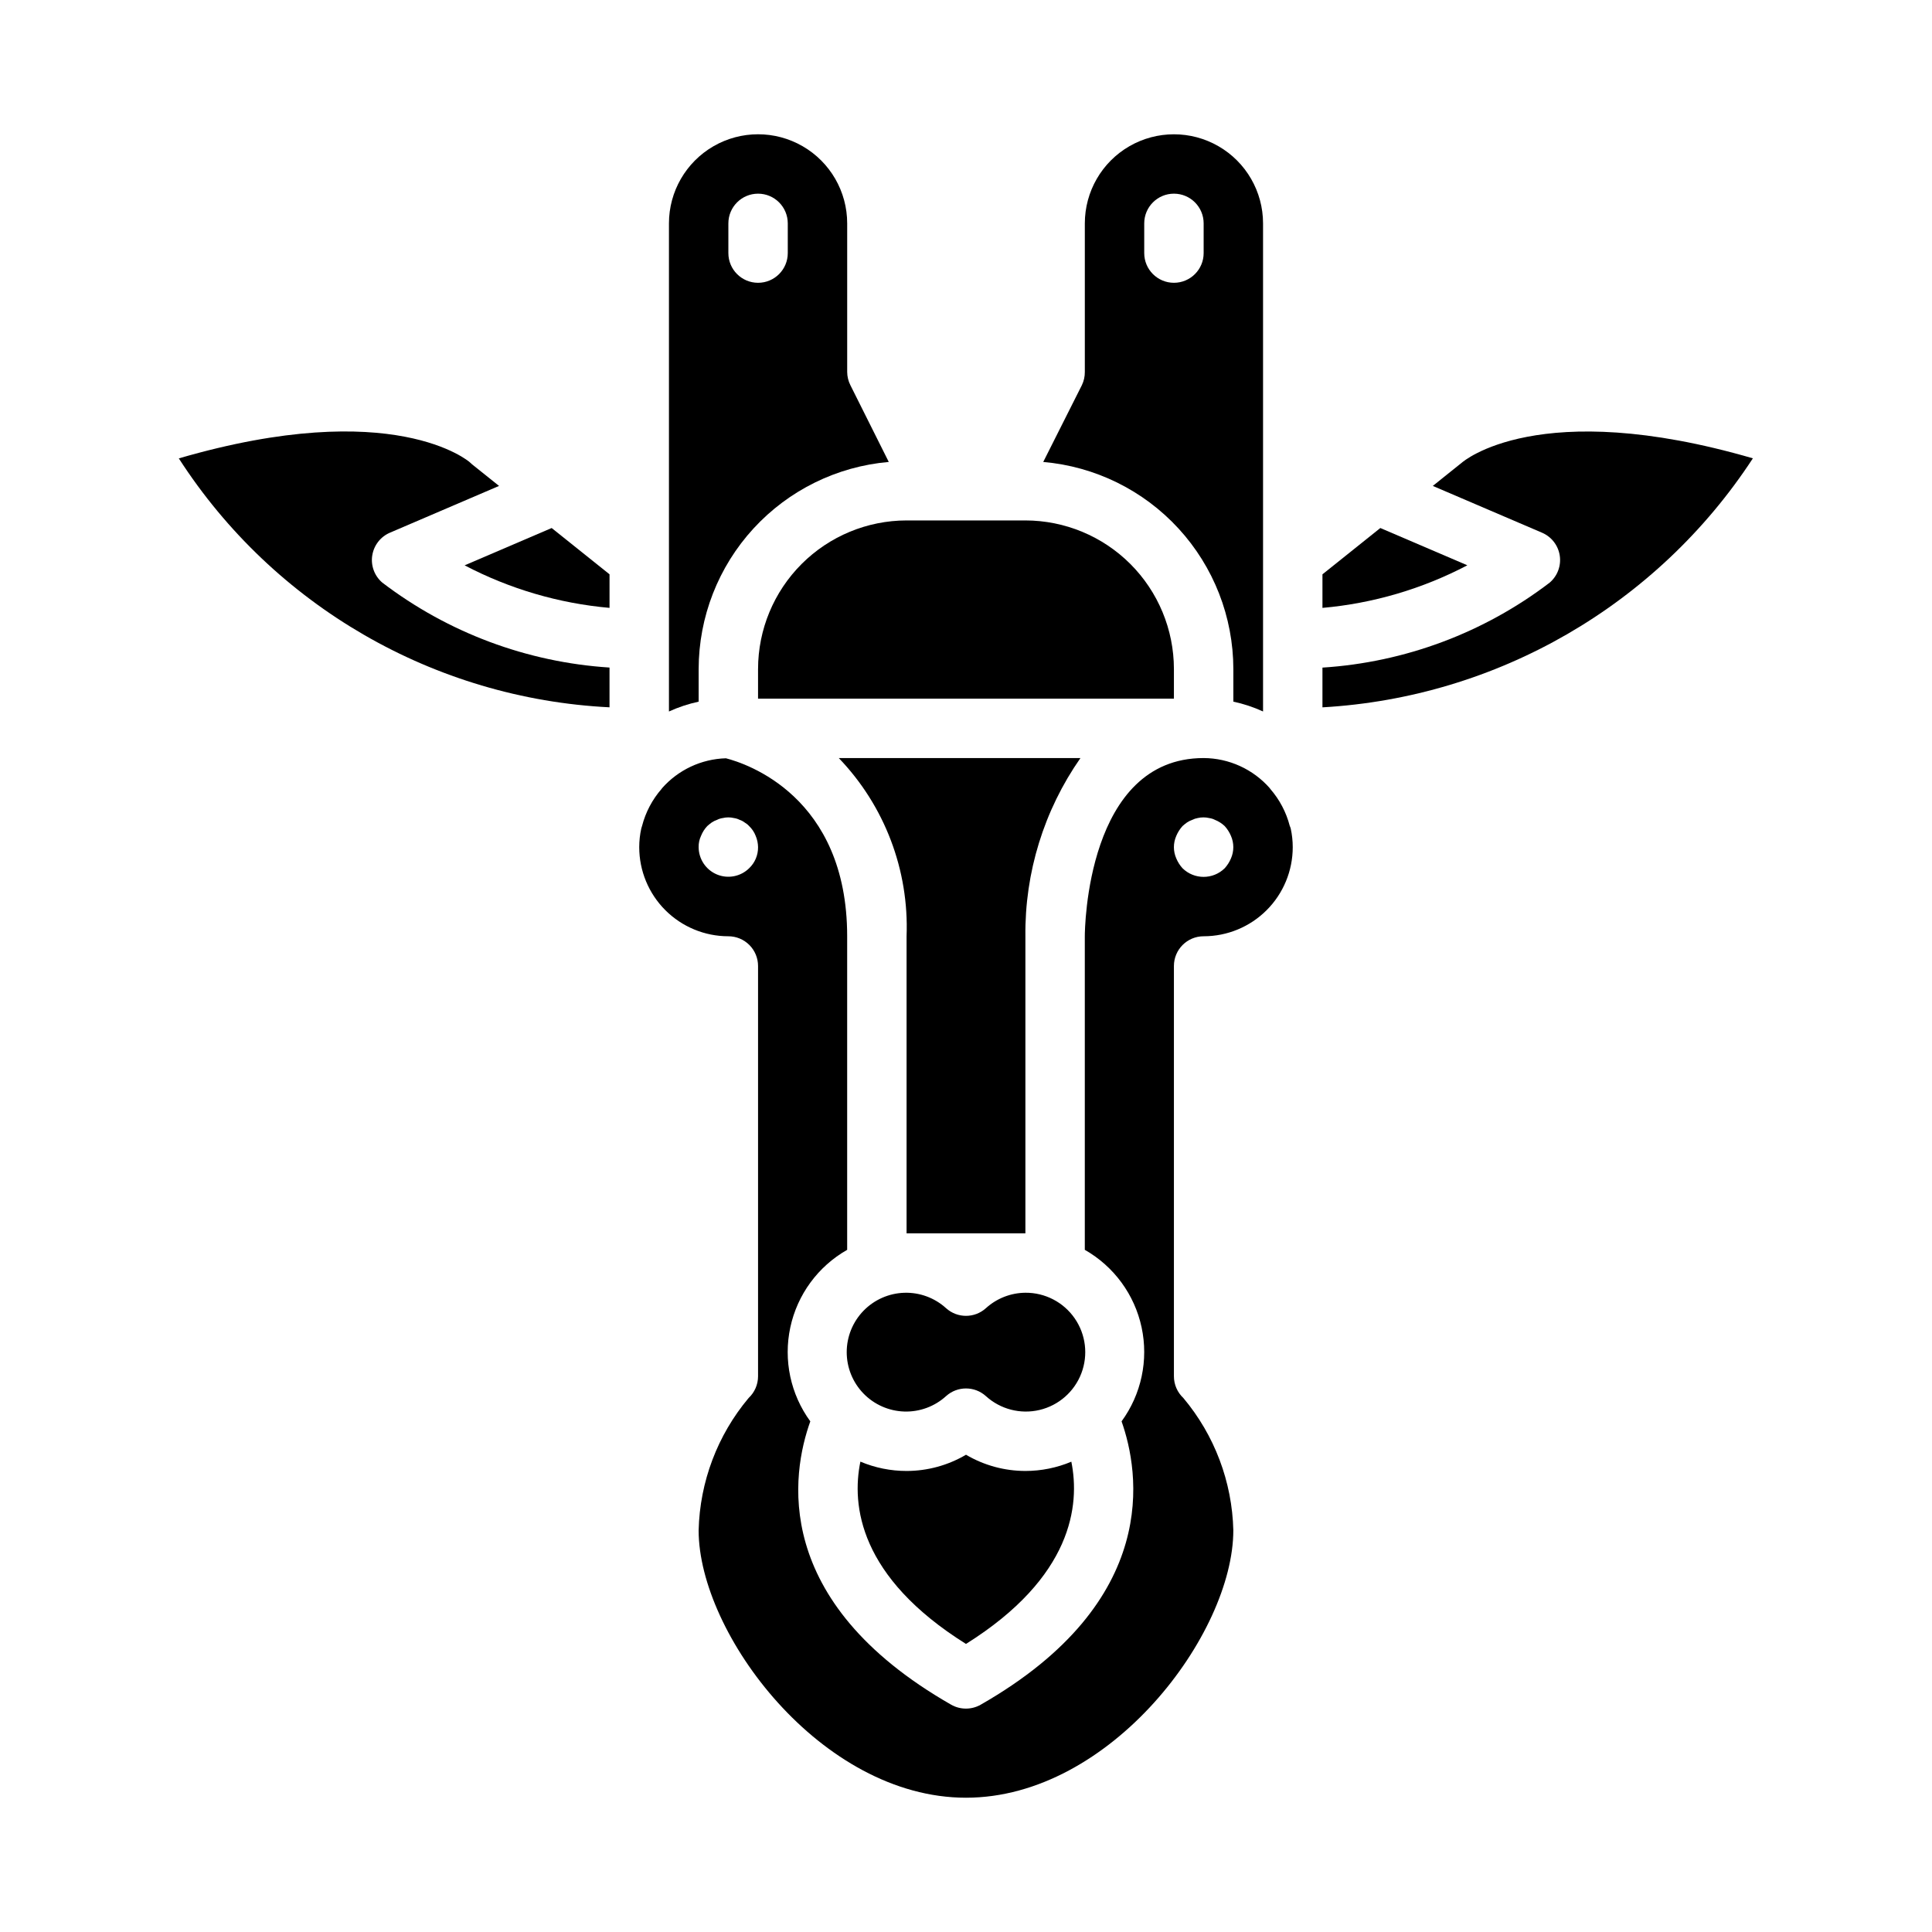 <?xml version="1.0" encoding="UTF-8"?>
<!-- Uploaded to: ICON Repo, www.svgrepo.com, Generator: ICON Repo Mixer Tools -->
<svg fill="#000000" width="800px" height="800px" version="1.1" viewBox="144 144 512 512" xmlns="http://www.w3.org/2000/svg">
 <g>
  <path d="m415.74 486.59c-3.879 0.031-7.609 1.492-10.477 4.102-2.996 2.695-7.539 2.695-10.535 0-3.023-2.754-7-4.223-11.09-4.094-4.086 0.129-7.965 1.844-10.812 4.781s-4.438 6.867-4.438 10.957c0 4.09 1.59 8.02 4.438 10.957s6.727 4.648 10.812 4.777c4.09 0.129 8.066-1.34 11.09-4.094 2.996-2.695 7.539-2.695 10.535 0 3.848 3.504 9.176 4.879 14.238 3.676s9.203-4.832 11.062-9.691c1.859-4.859 1.199-10.324-1.77-14.602-2.965-4.273-7.852-6.809-13.055-6.769z"/>
  <path d="m344.89 321.28v7.871h110.21v-7.871c-0.012-10.434-4.164-20.438-11.539-27.816-7.379-7.379-17.387-11.531-27.82-11.543h-31.488c-10.434 0.012-20.438 4.164-27.816 11.543-7.379 7.379-11.531 17.383-11.543 27.816z"/>
  <path d="m400 529.52c-4.773 2.812-10.207 4.297-15.746 4.301-4.203 0.004-8.367-0.84-12.242-2.473-2.363 11.523-0.363 30.566 27.984 48.312 28.27-17.711 30.23-36.855 27.922-48.293l0.004-0.004c-3.856 1.621-7.996 2.457-12.18 2.457-5.535-0.004-10.973-1.488-15.742-4.301z"/>
  <path d="m415.74 470.85v-78.723c-0.18-16.879 4.922-33.391 14.586-47.23h-64.039c12.156 12.652 18.641 29.703 17.965 47.23v78.723z"/>
  <path d="m509.8 283.93-15.336 12.273v8.895c13.418-1.191 26.469-5.027 38.395-11.289z"/>
  <path d="m470.85 321.28v8.66c2.711 0.582 5.348 1.453 7.871 2.606v-129.34c0-8.438-4.5-16.234-11.809-20.453-7.305-4.219-16.309-4.219-23.617 0-7.305 4.219-11.805 12.016-11.805 20.453v39.359c0.012 1.219-0.258 2.422-0.789 3.519l-10.234 20.34c13.734 1.191 26.527 7.484 35.852 17.641 9.324 10.152 14.508 23.434 14.531 37.219zm-23.617-110.21v-7.871c0-4.348 3.523-7.875 7.871-7.875 4.348 0 7.875 3.527 7.875 7.875v7.871c0 4.348-3.527 7.871-7.875 7.871-4.348 0-7.871-3.523-7.871-7.871z"/>
  <path d="m485.8 362.88c-0.938-3.633-2.707-6.992-5.172-9.816-0.039 0-0.047-0.094-0.086-0.141v-0.004c-4.434-5.07-10.836-7.996-17.57-8.027-30.984 0-31.488 45.32-31.488 47.23v83.098c7.715 4.391 13.191 11.863 15.051 20.543 1.863 8.684-0.07 17.742-5.309 24.91 4.676 13.219 10.785 47.586-37.32 75.082v0.004c-1.191 0.68-2.539 1.039-3.91 1.039-1.383 0.004-2.738-0.355-3.938-1.039-48.02-27.457-42.242-61.402-37.32-75.082v-0.004c-5.238-7.168-7.164-16.234-5.297-24.914 1.863-8.68 7.344-16.152 15.066-20.539v-83.098c0-37.141-26.836-45.816-32.125-47.168h-0.004c-6.512 0.184-12.66 3.07-16.961 7.965 0 0.047-0.047 0.102-0.086 0.141l-0.004 0.004c-2.469 2.828-4.242 6.195-5.18 9.832-0.055 0.227-0.156 0.441-0.203 0.668-0.359 1.625-0.543 3.281-0.543 4.945 0 6.262 2.488 12.27 6.918 16.699 4.43 4.426 10.434 6.914 16.699 6.914 2.086 0 4.09 0.832 5.566 2.309 1.477 1.477 2.305 3.477 2.305 5.566v108.73c0 2.18-0.902 4.266-2.496 5.754-8.27 9.855-12.941 22.227-13.25 35.086 0 27.332 32.426 70.848 70.848 70.848s70.848-43.516 70.848-70.848h0.004c-0.309-12.859-4.981-25.23-13.25-35.086-1.594-1.488-2.496-3.574-2.496-5.754v-108.73c0-4.348 3.527-7.875 7.875-7.875 6.262 0 12.27-2.488 16.695-6.914 4.43-4.43 6.918-10.438 6.918-16.699 0-1.664-0.18-3.32-0.535-4.945-0.055-0.234-0.156-0.449-0.25-0.684zm-143.27 11.215c-2.258 2.215-5.625 2.863-8.543 1.645s-4.824-4.066-4.84-7.231c-0.023-1.035 0.191-2.059 0.633-2.992 0.379-0.965 0.941-1.844 1.652-2.598 0.371-0.336 0.766-0.652 1.172-0.945 0.441-0.297 0.922-0.535 1.426-0.707 0.469-0.242 0.973-0.402 1.496-0.473 0.98-0.238 2.004-0.238 2.984 0 0.523 0.074 1.031 0.23 1.504 0.473 0.48 0.156 0.934 0.398 1.336 0.707 0.441 0.254 0.84 0.57 1.18 0.945 0.762 0.727 1.355 1.613 1.734 2.598 0.402 0.945 0.617 1.961 0.629 2.992 0.023 2.109-0.832 4.133-2.363 5.586zm127.68-2.598h0.004c-0.402 0.953-0.961 1.832-1.656 2.598-3.102 3.047-8.074 3.047-11.176 0-0.695-0.766-1.254-1.645-1.652-2.598-0.844-1.902-0.844-4.074 0-5.981 0.398-0.953 0.957-1.832 1.652-2.598 0.371-0.336 0.762-0.652 1.172-0.945 0.441-0.297 0.922-0.535 1.426-0.707 0.445-0.23 0.922-0.387 1.414-0.473 1.008-0.238 2.059-0.238 3.062 0 0.523 0.074 1.035 0.23 1.504 0.473 0.965 0.383 1.844 0.941 2.598 1.652 0.695 0.766 1.254 1.645 1.656 2.598 0.836 1.906 0.836 4.078 0 5.981z"/>
  <path d="m267.13 293.82c11.934 6.254 24.984 10.086 38.402 11.273v-8.895l-15.336-12.266z"/>
  <path d="m531.4 266.61-7.691 6.164 28.961 12.406c2.5 1.074 4.269 3.359 4.68 6.051 0.41 2.688-0.598 5.398-2.664 7.168-17.406 13.293-38.363 21.129-60.223 22.523v10.531c46.344-2.641 88.68-27.133 114.07-65.992-56.938-16.547-76.918 0.961-77.129 1.148z"/>
  <path d="m242.65 291.22c0.41-2.688 2.18-4.973 4.676-6.047l28.93-12.398-7.133-5.707c-0.219-0.18-0.441-0.379-0.645-0.582-0.094-0.086-20.105-17.594-77.09-1.008 25.195 39.098 67.688 63.656 114.14 65.969v-10.539c-21.855-1.402-42.809-9.234-60.223-22.516-2.066-1.77-3.07-4.481-2.66-7.172z"/>
  <path d="m329.15 321.28c0.023-13.785 5.207-27.066 14.531-37.219 9.328-10.156 22.117-16.449 35.852-17.641l-10.172-20.34c-0.551-1.094-0.844-2.297-0.848-3.519v-39.359c0-8.438-4.504-16.234-11.809-20.453-7.309-4.219-16.309-4.219-23.617 0-7.305 4.219-11.809 12.016-11.809 20.453v129.35c2.523-1.152 5.164-2.023 7.871-2.606zm7.875-118.08c0-4.348 3.523-7.875 7.871-7.875 4.348 0 7.871 3.527 7.871 7.875v7.871c0 4.348-3.523 7.871-7.871 7.871-4.348 0-7.871-3.523-7.871-7.871z"/>
 </g>
</svg>